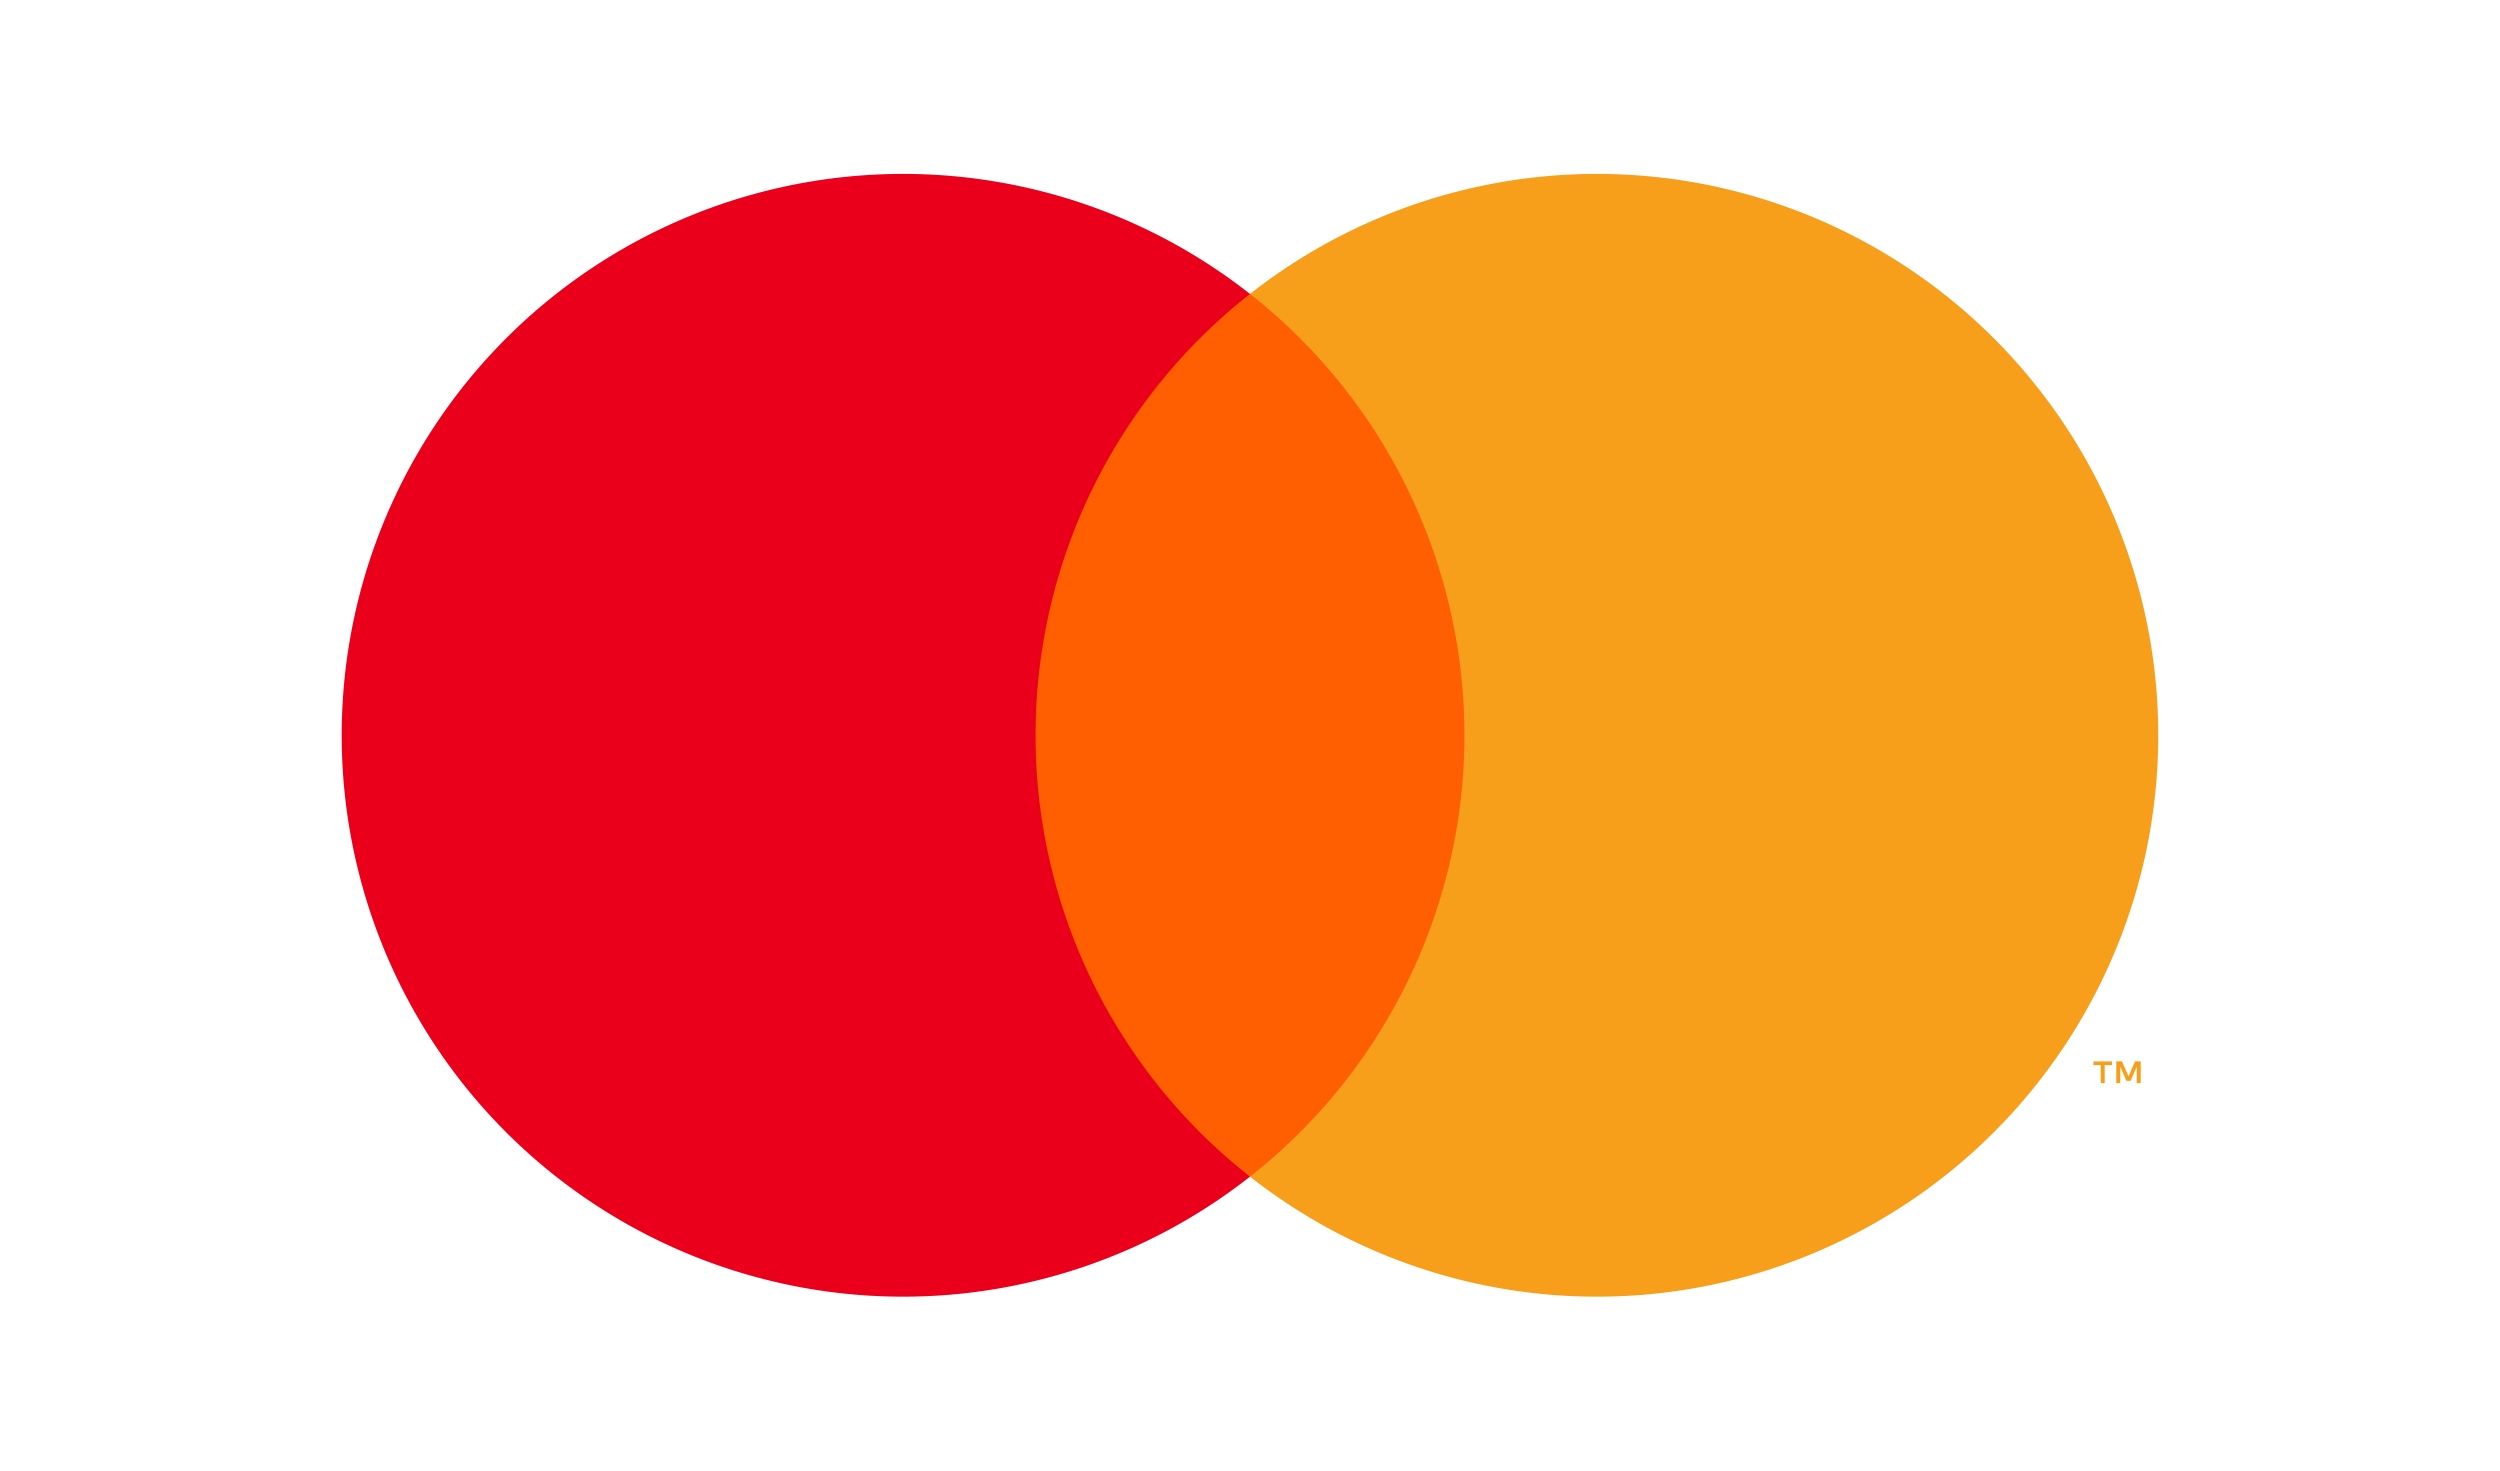 <svg id="Ebene_1" data-name="Ebene 1" xmlns="http://www.w3.org/2000/svg" viewBox="0 0 85 50"><defs><style>.cls-1{fill:#ff5f00;}.cls-2{fill:#eb001b;}.cls-3{fill:#f79e1b;}</style></defs><polygon class="cls-1" points="50.85 40.006 34.149 40.006 34.149 9.994 50.85 9.994 50.85 40.006 50.85 40.006"/><path class="cls-2" d="M35.21,25A19.054,19.054,0,0,1,42.5,9.994a19.087,19.087,0,1,0,0,30.012A19.055,19.055,0,0,1,35.21,25Z"/><path class="cls-3" d="M73.381,25A19.086,19.086,0,0,1,42.5,40.006a19.089,19.089,0,0,0,0-30.012A19.086,19.086,0,0,1,73.381,25Z"/><path class="cls-3" d="M72.785,36.827v-.741h-.193l-.223.51-.222-.51h-.194v.741h.137v-.558l.209.481h.141l.209-.483v.56Zm-1.225,0v-.614h.248v-.125h-.631v.125h.248v.614Z"/></svg>